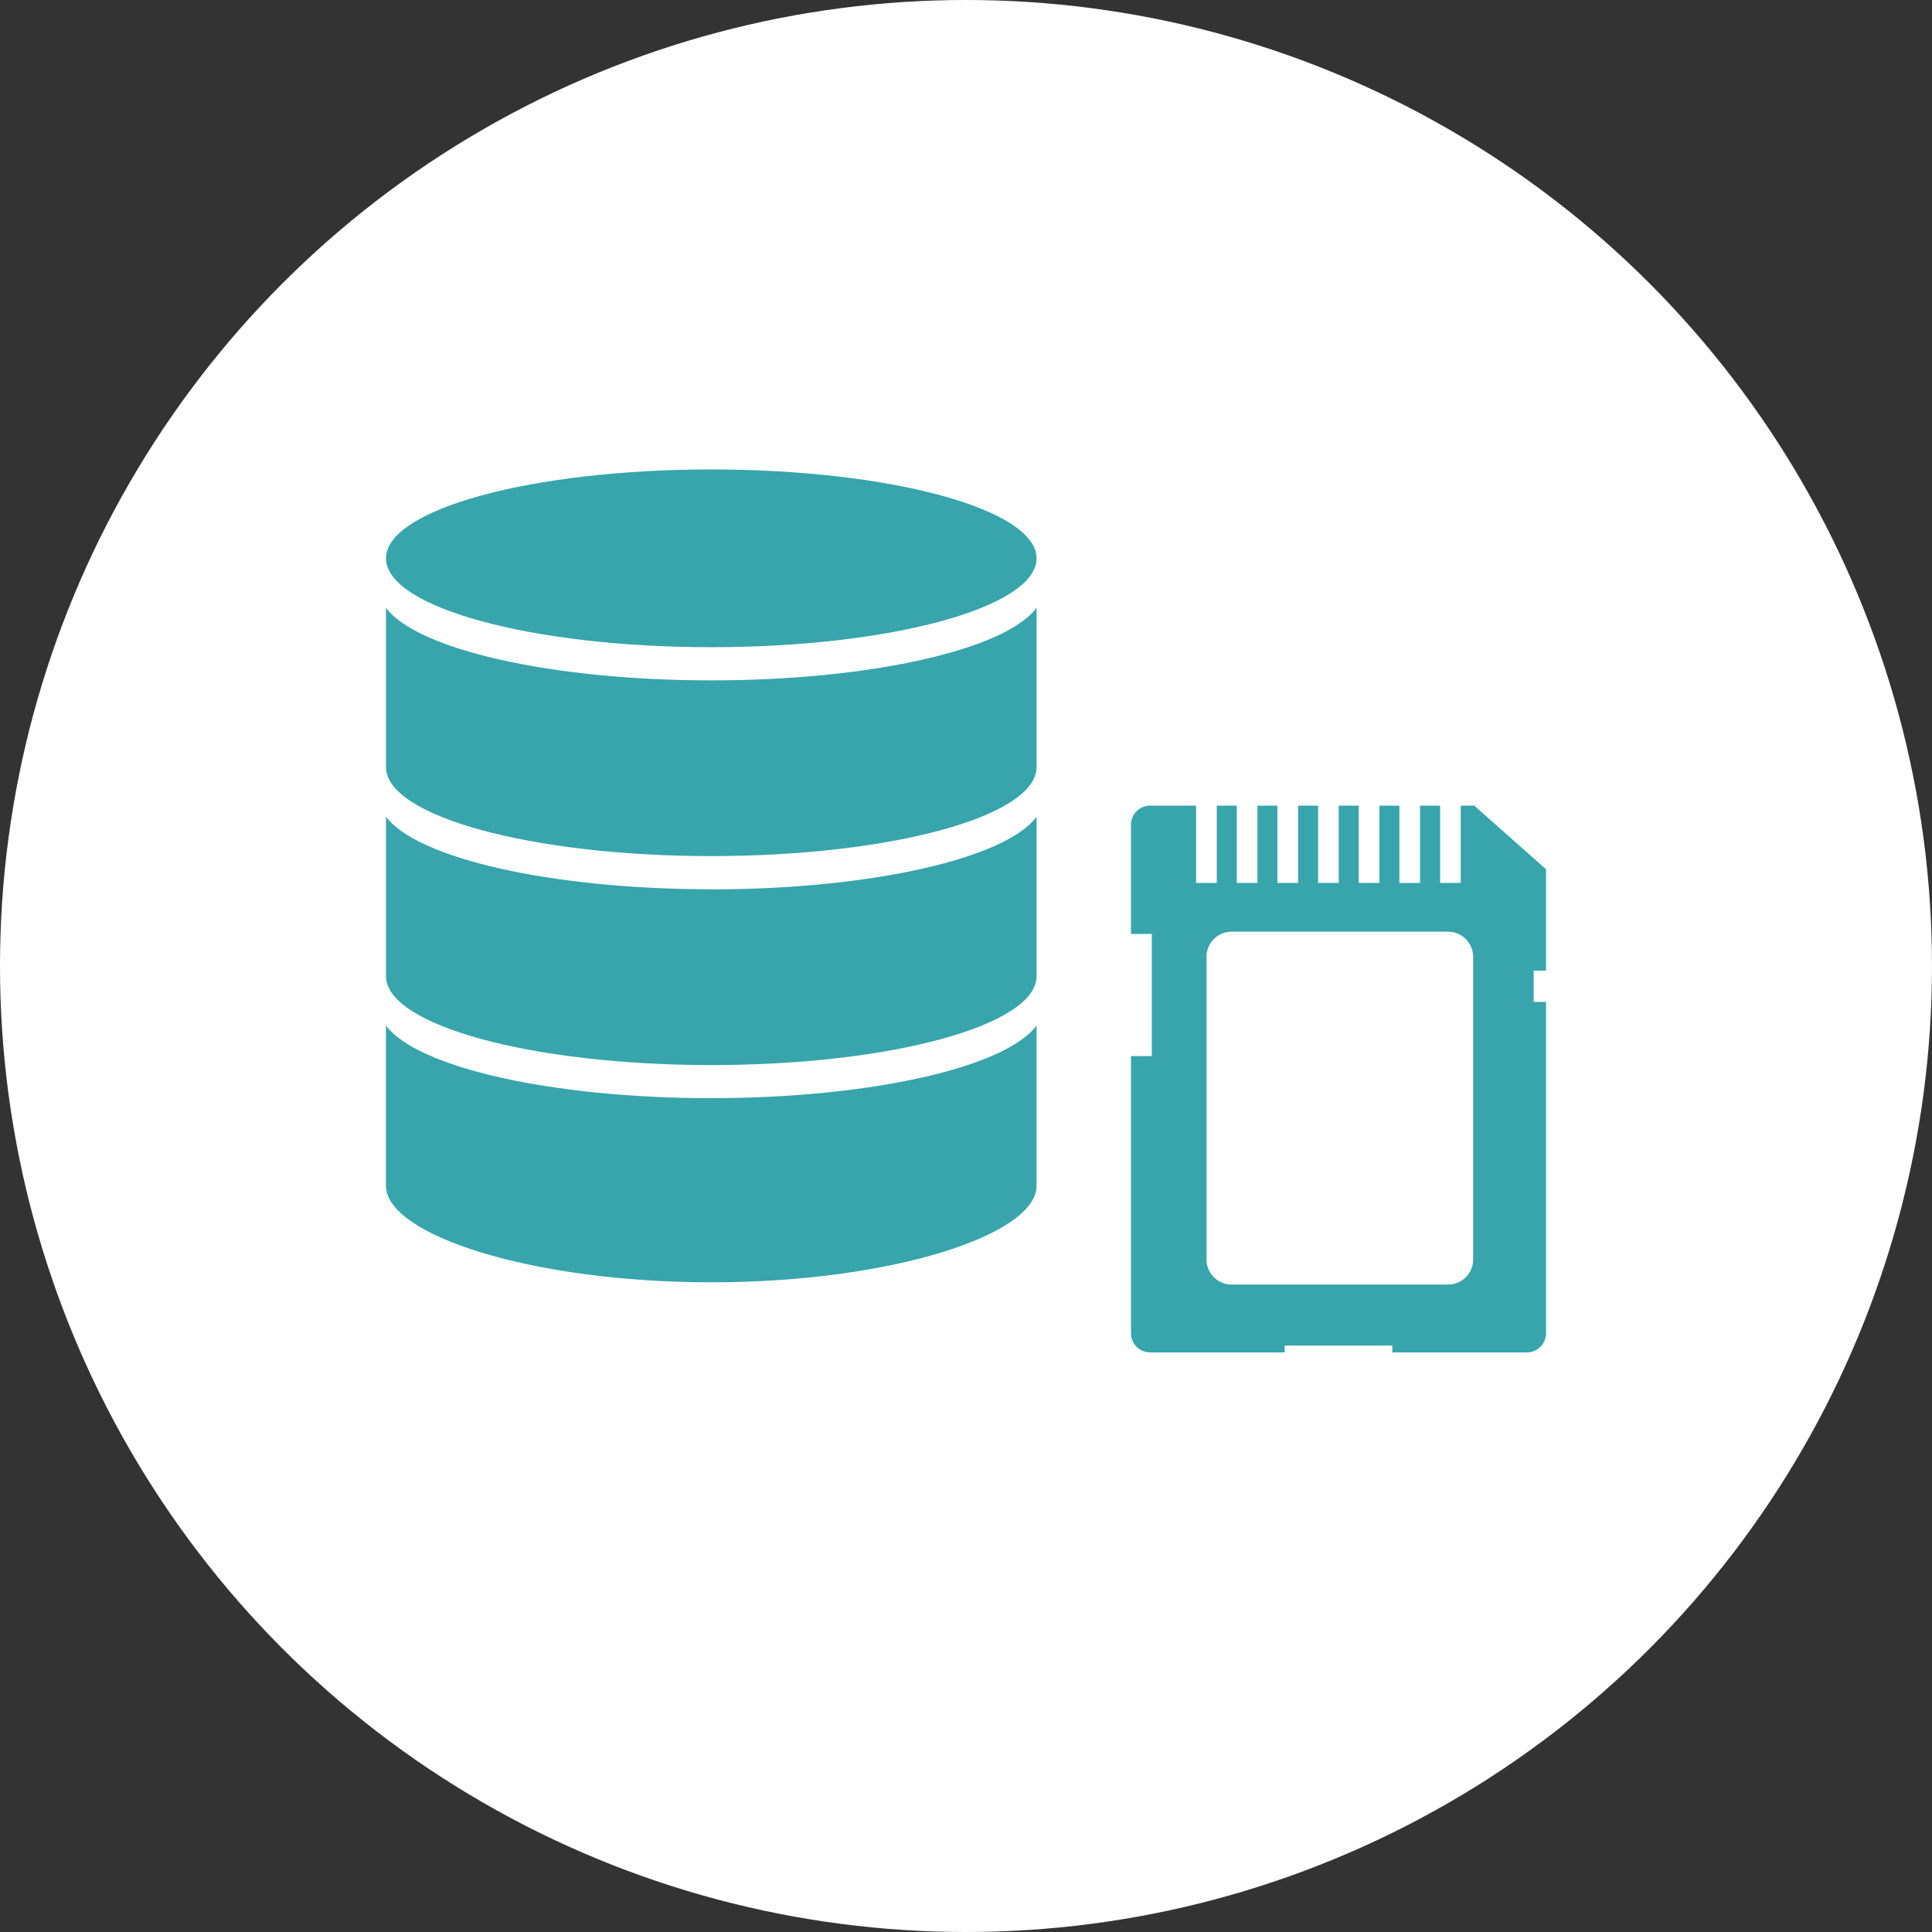 <svg xmlns="http://www.w3.org/2000/svg" xmlns:xlink="http://www.w3.org/1999/xlink" width="100" height="100" viewBox="0 0 100 100"><rect x="0" y="0" width="100" height="100" fill="#333333" stroke="none"/><defs><clipPath id="a"><rect width="33.673" height="42.074" transform="translate(0 0)" fill="#37a5ab"/></clipPath><clipPath id="b"><rect width="21.482" height="28.301" fill="#37a5ab"/></clipPath></defs><g transform="translate(-1402 -3558)"><circle cx="50" cy="50" r="50" transform="translate(1402 3558)" fill="#FFF"/><g transform="translate(1421.979 3582.303)"><g transform="translate(0 0)" clip-path="url(#a)"><path d="M16.838,878.56C8.519,878.56,1.582,876.946,0,874.8v8.3c0,2.538,7.538,4.991,16.837,4.991s16.837-2.452,16.837-4.991v-8.3c-1.581,2.144-8.518,3.758-16.837,3.758" transform="translate(-0.001 -846.022)" fill="#37a5ab"/><path d="M16.838,221.242c-8.319,0-15.256-1.614-16.837-3.758v8.253c0,2.538,7.538,4.6,16.837,4.6s16.837-2.058,16.837-4.6v-8.253c-1.581,2.144-8.518,3.758-16.837,3.758" transform="translate(-0.001 -210.329)" fill="#37a5ab"/><path d="M33.673,4.6c0,2.538-7.538,4.6-16.837,4.6S0,7.138,0,4.6,7.538,0,16.837,0,33.673,2.062,33.673,4.6" transform="translate(0 -0.004)" fill="#37a5ab"/><path d="M16.838,549.9c-8.319,0-15.256-1.614-16.837-3.758V554.4c0,2.538,7.538,4.6,16.837,4.6s16.837-2.057,16.837-4.6v-8.253c-1.581,2.143-8.518,3.758-16.837,3.758" transform="translate(-0.001 -528.175)" fill="#37a5ab"/></g></g><g transform="translate(1460.539 3599.699)"><g transform="translate(0 0)" clip-path="url(#b)"><path d="M21.482,8.541V3.291L17.768,0h-.7V4H16V0H14.963V4h-1.07V0H12.859V4h-1.07V0H10.754V4H9.685V0H8.65V4H7.58V0H6.546V4H5.476V0H4.441V4H3.371V0H.989A.989.989,0,0,0,0,.988V6.641H1.078V12.96H0V27.311a.989.989,0,0,0,.989.989H7.956v-.356h5.571V28.3h6.967a.989.989,0,0,0,.989-.989V10.158h-.64V8.541ZM17.711,23.489a1.3,1.3,0,0,1-1.3,1.3H5.21a1.3,1.3,0,0,1-1.3-1.3V7.825a1.3,1.3,0,0,1,1.3-1.3h11.2a1.3,1.3,0,0,1,1.3,1.3Z" transform="translate(0 0.001)" fill="#37a5ab"/></g></g></g></svg>